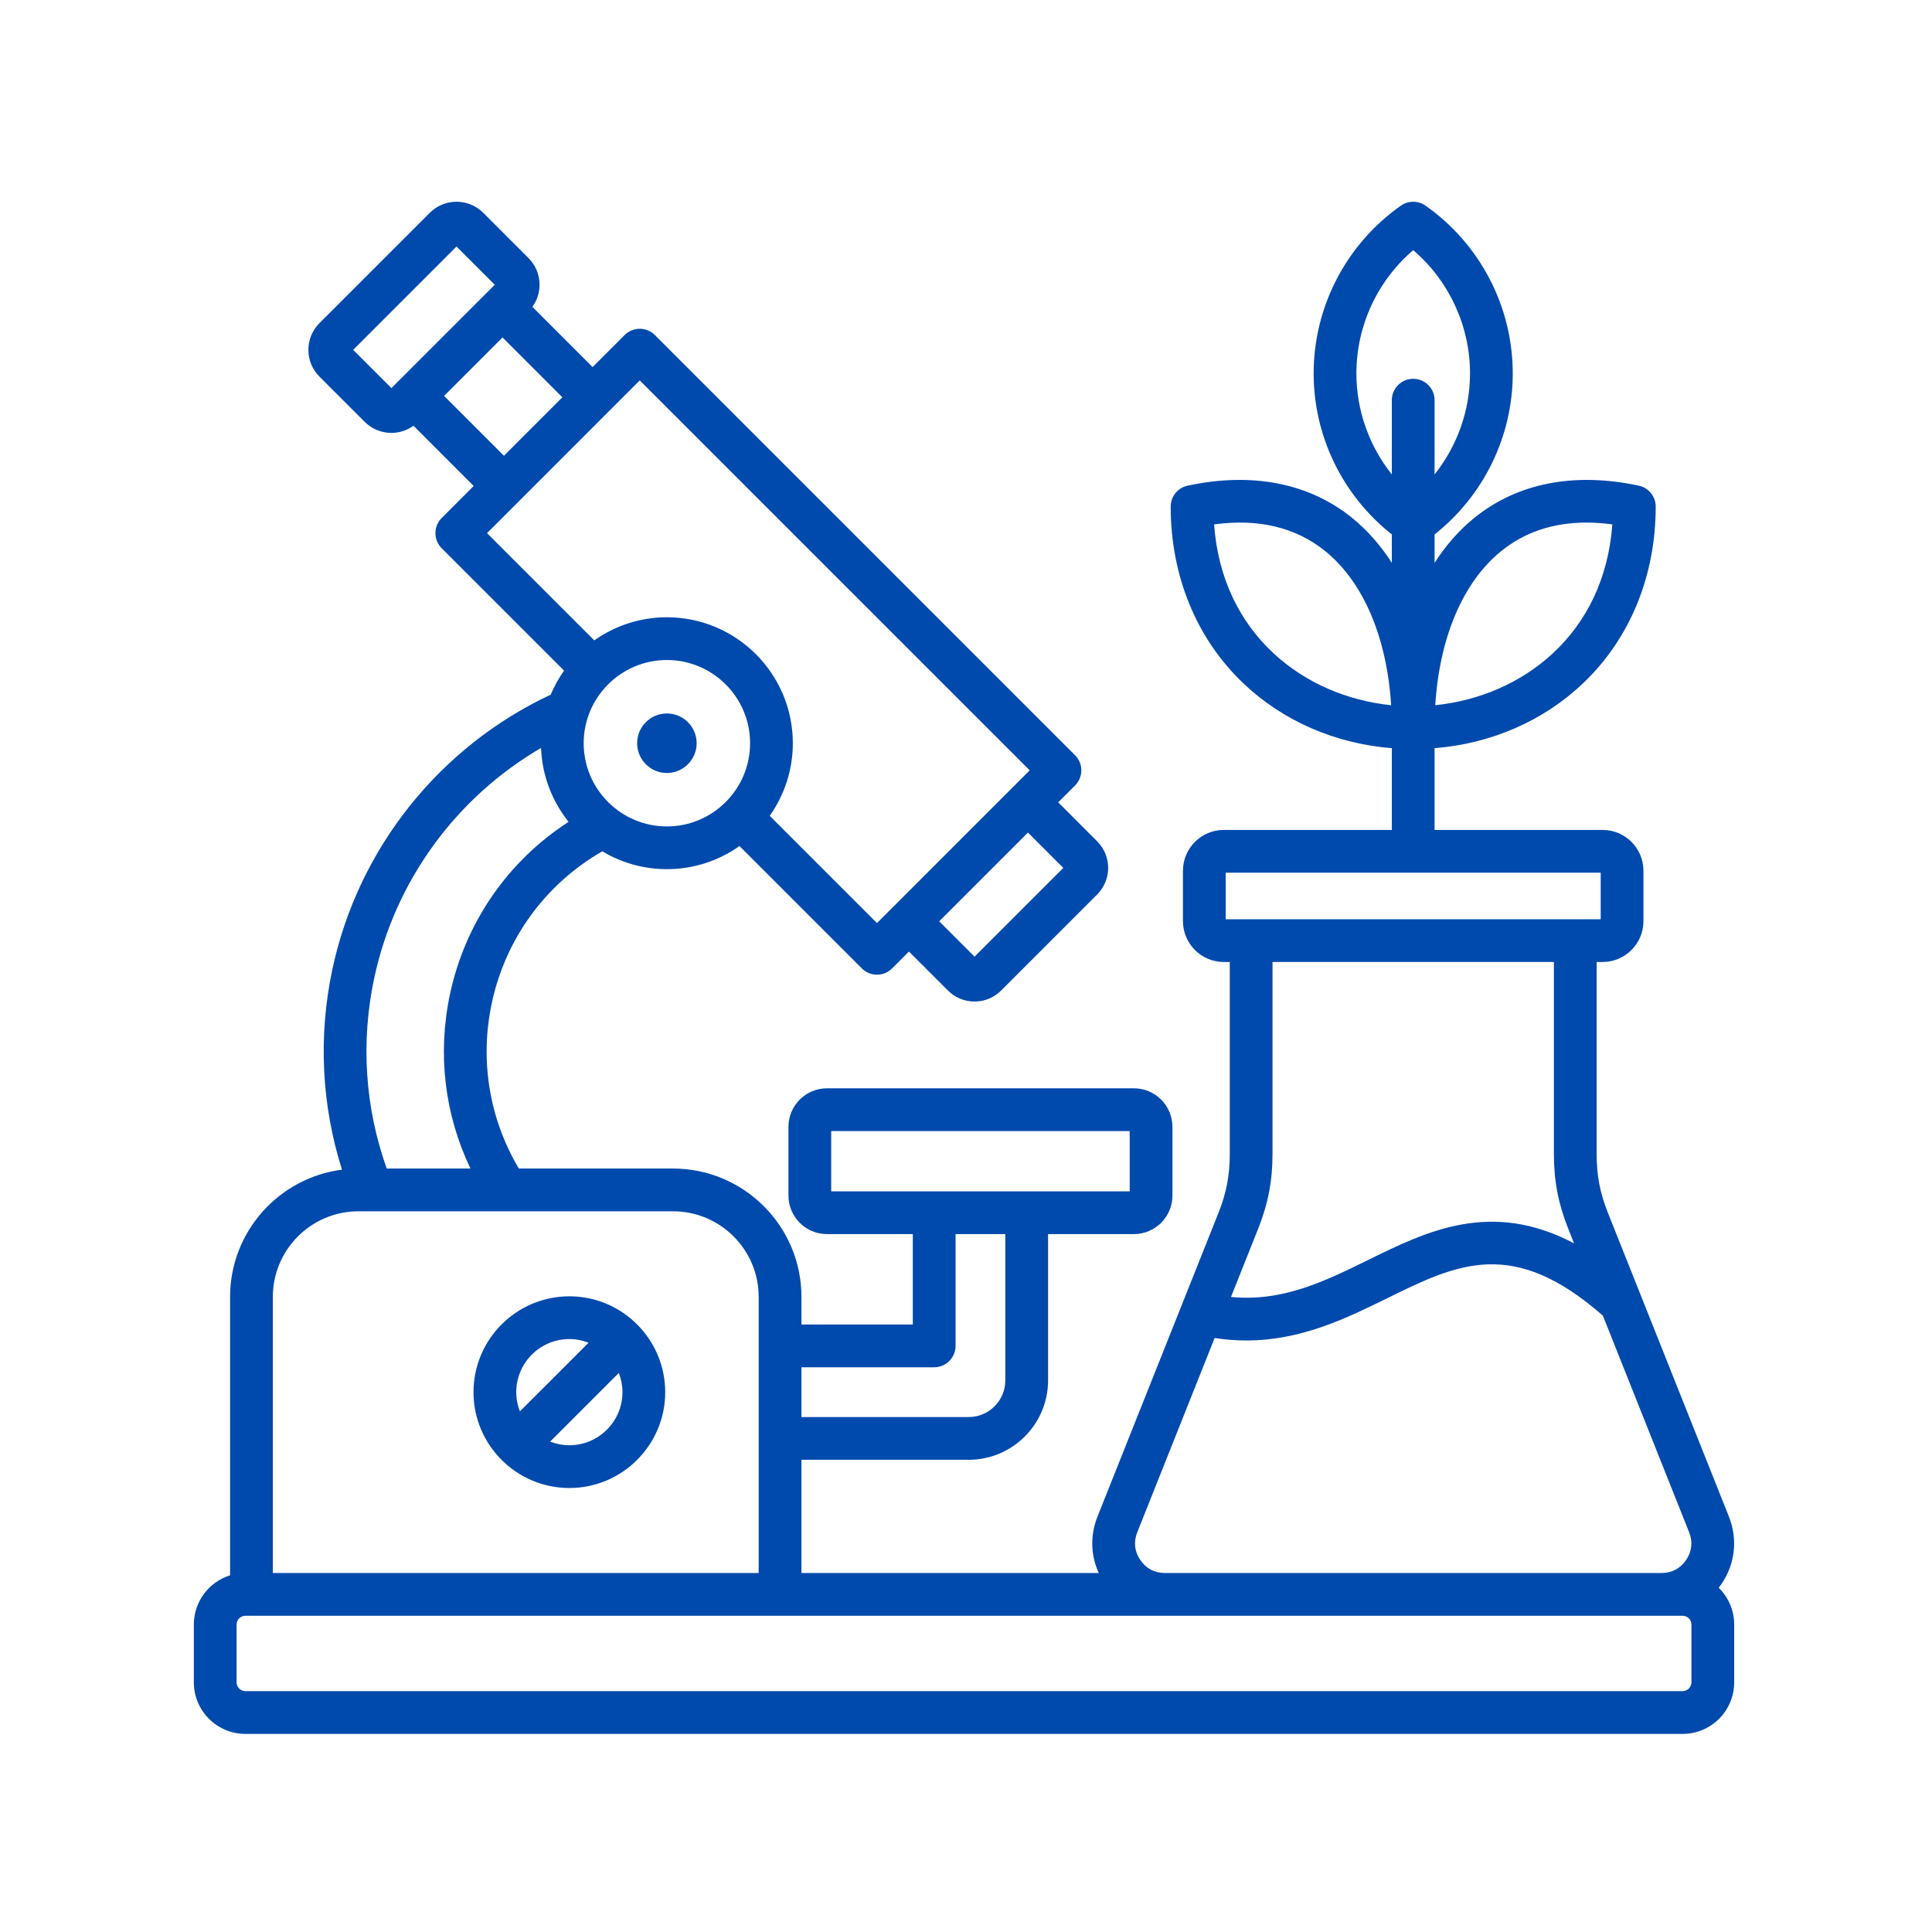 <svg xmlns="http://www.w3.org/2000/svg" xmlns:xlink="http://www.w3.org/1999/xlink" width="512" zoomAndPan="magnify" viewBox="0 0 384 384" height="512" preserveAspectRatio="xMidYMid meet" version="1.0"><defs><clipPath id="ba3bd094d9"><path d="M 38.398 40 L 345 40 L 345 344.609 L 38.398 344.609 Z M 38.398 40 " clip-rule="nonzero"/></clipPath></defs><g clip-path="url(#ba3bd094d9)"><path fill="#004aad" d="M 113.164 295.754 C 123.668 295.754 132.215 287.207 132.215 276.703 C 132.215 266.195 123.668 257.652 113.164 257.652 C 102.66 257.652 94.113 266.195 94.113 276.703 C 94.113 287.207 102.66 295.754 113.164 295.754 Z M 113.164 287.254 C 111.816 287.254 110.531 286.992 109.344 286.527 L 122.992 272.879 C 123.453 274.066 123.719 275.352 123.719 276.703 C 123.719 282.52 118.984 287.254 113.164 287.254 Z M 113.164 266.148 C 114.512 266.148 115.797 266.41 116.984 266.875 L 103.336 280.52 C 102.871 279.336 102.609 278.051 102.609 276.703 C 102.609 270.883 107.344 266.148 113.164 266.148 Z M 138.465 147.719 C 138.465 150.98 135.809 153.637 132.547 153.637 C 129.289 153.637 126.633 150.98 126.633 147.719 C 126.633 144.461 129.289 141.805 132.547 141.805 C 135.809 141.805 138.465 144.461 138.465 147.719 Z M 341.609 315.586 C 341.801 315.34 341.988 315.086 342.164 314.824 C 344.887 310.809 345.422 305.918 343.625 301.41 L 319.582 241.047 C 318.012 237.109 317.344 233.621 317.344 229.383 L 317.344 191.203 L 318.531 191.203 C 323.004 191.203 326.648 187.562 326.648 183.086 L 326.648 173.07 C 326.648 168.594 323.004 164.953 318.531 164.953 L 285.133 164.953 L 285.133 148.707 C 296.426 147.801 306.805 143.289 314.699 135.758 C 323.977 126.914 329.086 114.457 329.086 100.684 C 329.086 98.684 327.684 96.949 325.727 96.531 C 312.906 93.789 301.602 96 293.035 102.926 C 290.016 105.371 287.371 108.383 285.133 111.871 L 285.133 106.219 C 294.898 98.516 300.672 86.719 300.672 74.219 C 300.672 60.965 294.188 48.5 283.328 40.871 C 281.863 39.844 279.906 39.844 278.441 40.871 C 267.582 48.5 261.098 60.965 261.098 74.219 C 261.098 86.719 266.867 98.516 276.637 106.219 L 276.637 111.871 C 274.398 108.387 271.754 105.371 268.734 102.926 C 260.168 96 248.863 93.789 236.043 96.531 C 234.082 96.949 232.684 98.684 232.684 100.688 C 232.684 114.457 237.793 126.914 247.07 135.762 C 254.965 143.289 265.344 147.801 276.637 148.707 L 276.637 164.953 L 243.238 164.953 C 238.762 164.953 235.121 168.598 235.121 173.07 L 235.121 183.086 C 235.121 187.562 238.762 191.203 243.238 191.203 L 244.426 191.203 L 244.426 229.383 C 244.426 233.621 243.754 237.109 242.188 241.047 L 218.145 301.41 C 216.66 305.133 216.77 309.113 218.383 312.648 L 159.293 312.648 L 159.293 290.145 L 192.535 290.145 C 201.234 290.145 208.312 283.066 208.312 274.363 L 208.312 245.289 L 225.367 245.289 C 229.594 245.289 233.031 241.852 233.031 237.625 L 233.031 223.969 C 233.031 219.746 229.594 216.309 225.367 216.309 L 164.375 216.309 C 160.148 216.309 156.711 219.746 156.711 223.969 L 156.711 237.625 C 156.711 241.852 160.148 245.289 164.375 245.289 L 181.43 245.289 L 181.43 263.258 L 159.293 263.258 L 159.293 257.77 C 159.293 243.703 147.848 232.258 133.781 232.258 L 103.125 232.258 C 97.242 222.34 95.328 210.762 97.742 199.402 C 100.465 186.578 108.418 175.699 119.719 169.203 C 123.473 171.457 127.863 172.754 132.551 172.754 C 137.922 172.754 142.898 171.047 146.98 168.156 L 171.301 192.48 C 172.133 193.312 173.219 193.727 174.305 193.727 C 175.395 193.727 176.48 193.312 177.309 192.48 L 180.664 189.129 L 188.414 196.875 C 189.824 198.285 191.699 199.062 193.699 199.062 C 195.695 199.062 197.57 198.285 198.98 196.875 L 218.07 177.785 C 220.984 174.871 220.984 170.133 218.07 167.219 L 210.324 159.469 L 213.676 156.117 C 215.336 154.457 215.336 151.766 213.676 150.109 L 130.16 66.594 C 128.504 64.934 125.812 64.934 124.152 66.594 L 117.785 72.957 L 105.816 60.988 C 106.734 59.719 107.238 58.199 107.238 56.602 C 107.238 54.59 106.457 52.703 105.039 51.289 L 96.047 42.297 C 93.117 39.367 88.352 39.367 85.422 42.297 L 63.492 64.227 C 60.562 67.156 60.562 71.922 63.492 74.852 L 72.484 83.844 C 73.949 85.309 75.871 86.043 77.797 86.043 C 79.34 86.043 80.875 85.562 82.184 84.621 L 94.152 96.594 L 87.789 102.957 C 86.992 103.754 86.543 104.836 86.543 105.965 C 86.543 107.09 86.992 108.172 87.789 108.969 L 112.113 133.293 C 111.062 134.777 110.164 136.375 109.453 138.074 C 87.309 148.445 71.148 168.727 66.059 192.676 C 63.23 205.992 63.902 219.633 67.973 232.477 C 55.441 234.086 45.73 244.812 45.73 257.77 L 45.73 313.105 C 41.562 314.402 38.527 318.297 38.527 322.887 L 38.527 334.383 C 38.527 340.031 43.121 344.625 48.766 344.625 L 334.445 344.625 C 340.09 344.625 344.684 340.031 344.684 334.383 L 344.684 322.887 C 344.684 320.031 343.504 317.445 341.613 315.586 Z M 298.379 109.535 C 303.043 105.762 308.715 103.867 315.305 103.867 C 316.965 103.867 318.684 103.988 320.461 104.227 C 318.875 126.141 302.559 138.395 285.27 140.164 C 286.113 126.688 290.785 115.676 298.379 109.535 Z M 269.594 74.219 C 269.594 64.766 273.766 55.816 280.887 49.719 C 288.004 55.816 292.176 64.766 292.176 74.219 C 292.176 81.594 289.629 88.652 285.133 94.297 L 285.133 79.539 C 285.133 77.191 283.23 75.289 280.887 75.289 C 278.539 75.289 276.637 77.191 276.637 79.539 L 276.637 94.301 C 272.141 88.652 269.594 81.594 269.594 74.219 Z M 241.309 104.227 C 250.137 103.031 257.551 104.809 263.391 109.535 C 270.984 115.676 275.656 126.688 276.5 140.168 C 259.211 138.395 242.898 126.141 241.309 104.227 Z M 243.617 173.453 L 318.152 173.453 L 318.152 182.707 L 243.617 182.707 Z M 308.848 191.203 L 308.848 229.383 C 308.848 234.691 309.723 239.258 311.691 244.191 L 312.855 247.121 C 296.359 238.426 283.559 244.715 272.008 250.391 C 263.27 254.684 254.949 258.77 244.668 257.785 L 250.082 244.191 C 252.047 239.258 252.922 234.691 252.922 229.383 L 252.922 191.203 Z M 226.637 310.055 C 225.488 308.359 225.281 306.457 226.039 304.555 L 241.418 265.938 C 243.59 266.273 245.688 266.43 247.719 266.43 C 258.633 266.43 267.617 262.016 275.754 258.016 C 289.652 251.188 300.672 245.789 318.582 261.492 L 335.73 304.555 C 336.488 306.457 336.281 308.359 335.133 310.055 C 333.984 311.75 332.293 312.648 330.242 312.648 L 231.527 312.648 C 229.477 312.648 227.785 311.75 226.637 310.055 Z M 165.207 224.805 L 224.535 224.805 L 224.535 236.789 L 165.207 236.789 Z M 185.676 271.754 C 188.023 271.754 189.926 269.855 189.926 267.508 L 189.926 245.289 L 199.816 245.289 L 199.816 274.363 C 199.816 278.379 196.551 281.648 192.535 281.648 L 159.293 281.648 L 159.293 271.758 L 185.676 271.758 Z M 132.551 164.258 C 123.43 164.258 116.012 156.84 116.012 147.719 C 116.012 138.602 123.43 131.184 132.551 131.184 C 141.668 131.184 149.086 138.602 149.086 147.719 C 149.086 156.84 141.668 164.258 132.551 164.258 Z M 211.34 172.504 L 193.699 190.145 L 186.672 183.117 L 204.312 165.477 Z M 70.195 69.539 L 90.734 49 L 98.336 56.602 L 77.797 77.141 Z M 88.266 78.688 L 99.883 67.07 L 111.777 78.969 L 100.16 90.586 Z M 127.156 75.605 L 204.664 153.109 L 174.305 183.469 L 152.988 162.148 C 155.875 158.066 157.582 153.09 157.582 147.719 C 157.582 133.918 146.352 122.688 132.551 122.688 C 127.176 122.688 122.199 124.395 118.117 127.281 L 96.801 105.965 Z M 74.371 194.441 C 78.473 175.137 90.648 158.504 107.539 148.66 C 107.746 154.203 109.762 159.289 113.012 163.348 C 100.93 171.16 92.457 183.387 89.43 197.637 C 86.91 209.484 88.375 221.527 93.508 232.258 L 76.863 232.258 C 72.543 220.141 71.676 207.129 74.371 194.441 Z M 71.242 240.754 L 133.777 240.754 C 143.16 240.754 150.793 248.387 150.793 257.77 L 150.793 312.648 L 54.227 312.648 L 54.227 257.77 C 54.227 248.387 61.859 240.754 71.242 240.754 Z M 336.184 334.383 C 336.184 335.328 335.387 336.125 334.441 336.125 L 48.766 336.125 C 47.82 336.125 47.023 335.328 47.023 334.383 L 47.023 322.887 C 47.023 321.941 47.82 321.145 48.766 321.145 L 334.441 321.145 C 335.387 321.145 336.184 321.941 336.184 322.887 Z M 336.184 334.383 " fill-opacity="1" fill-rule="nonzero"/></g></svg>